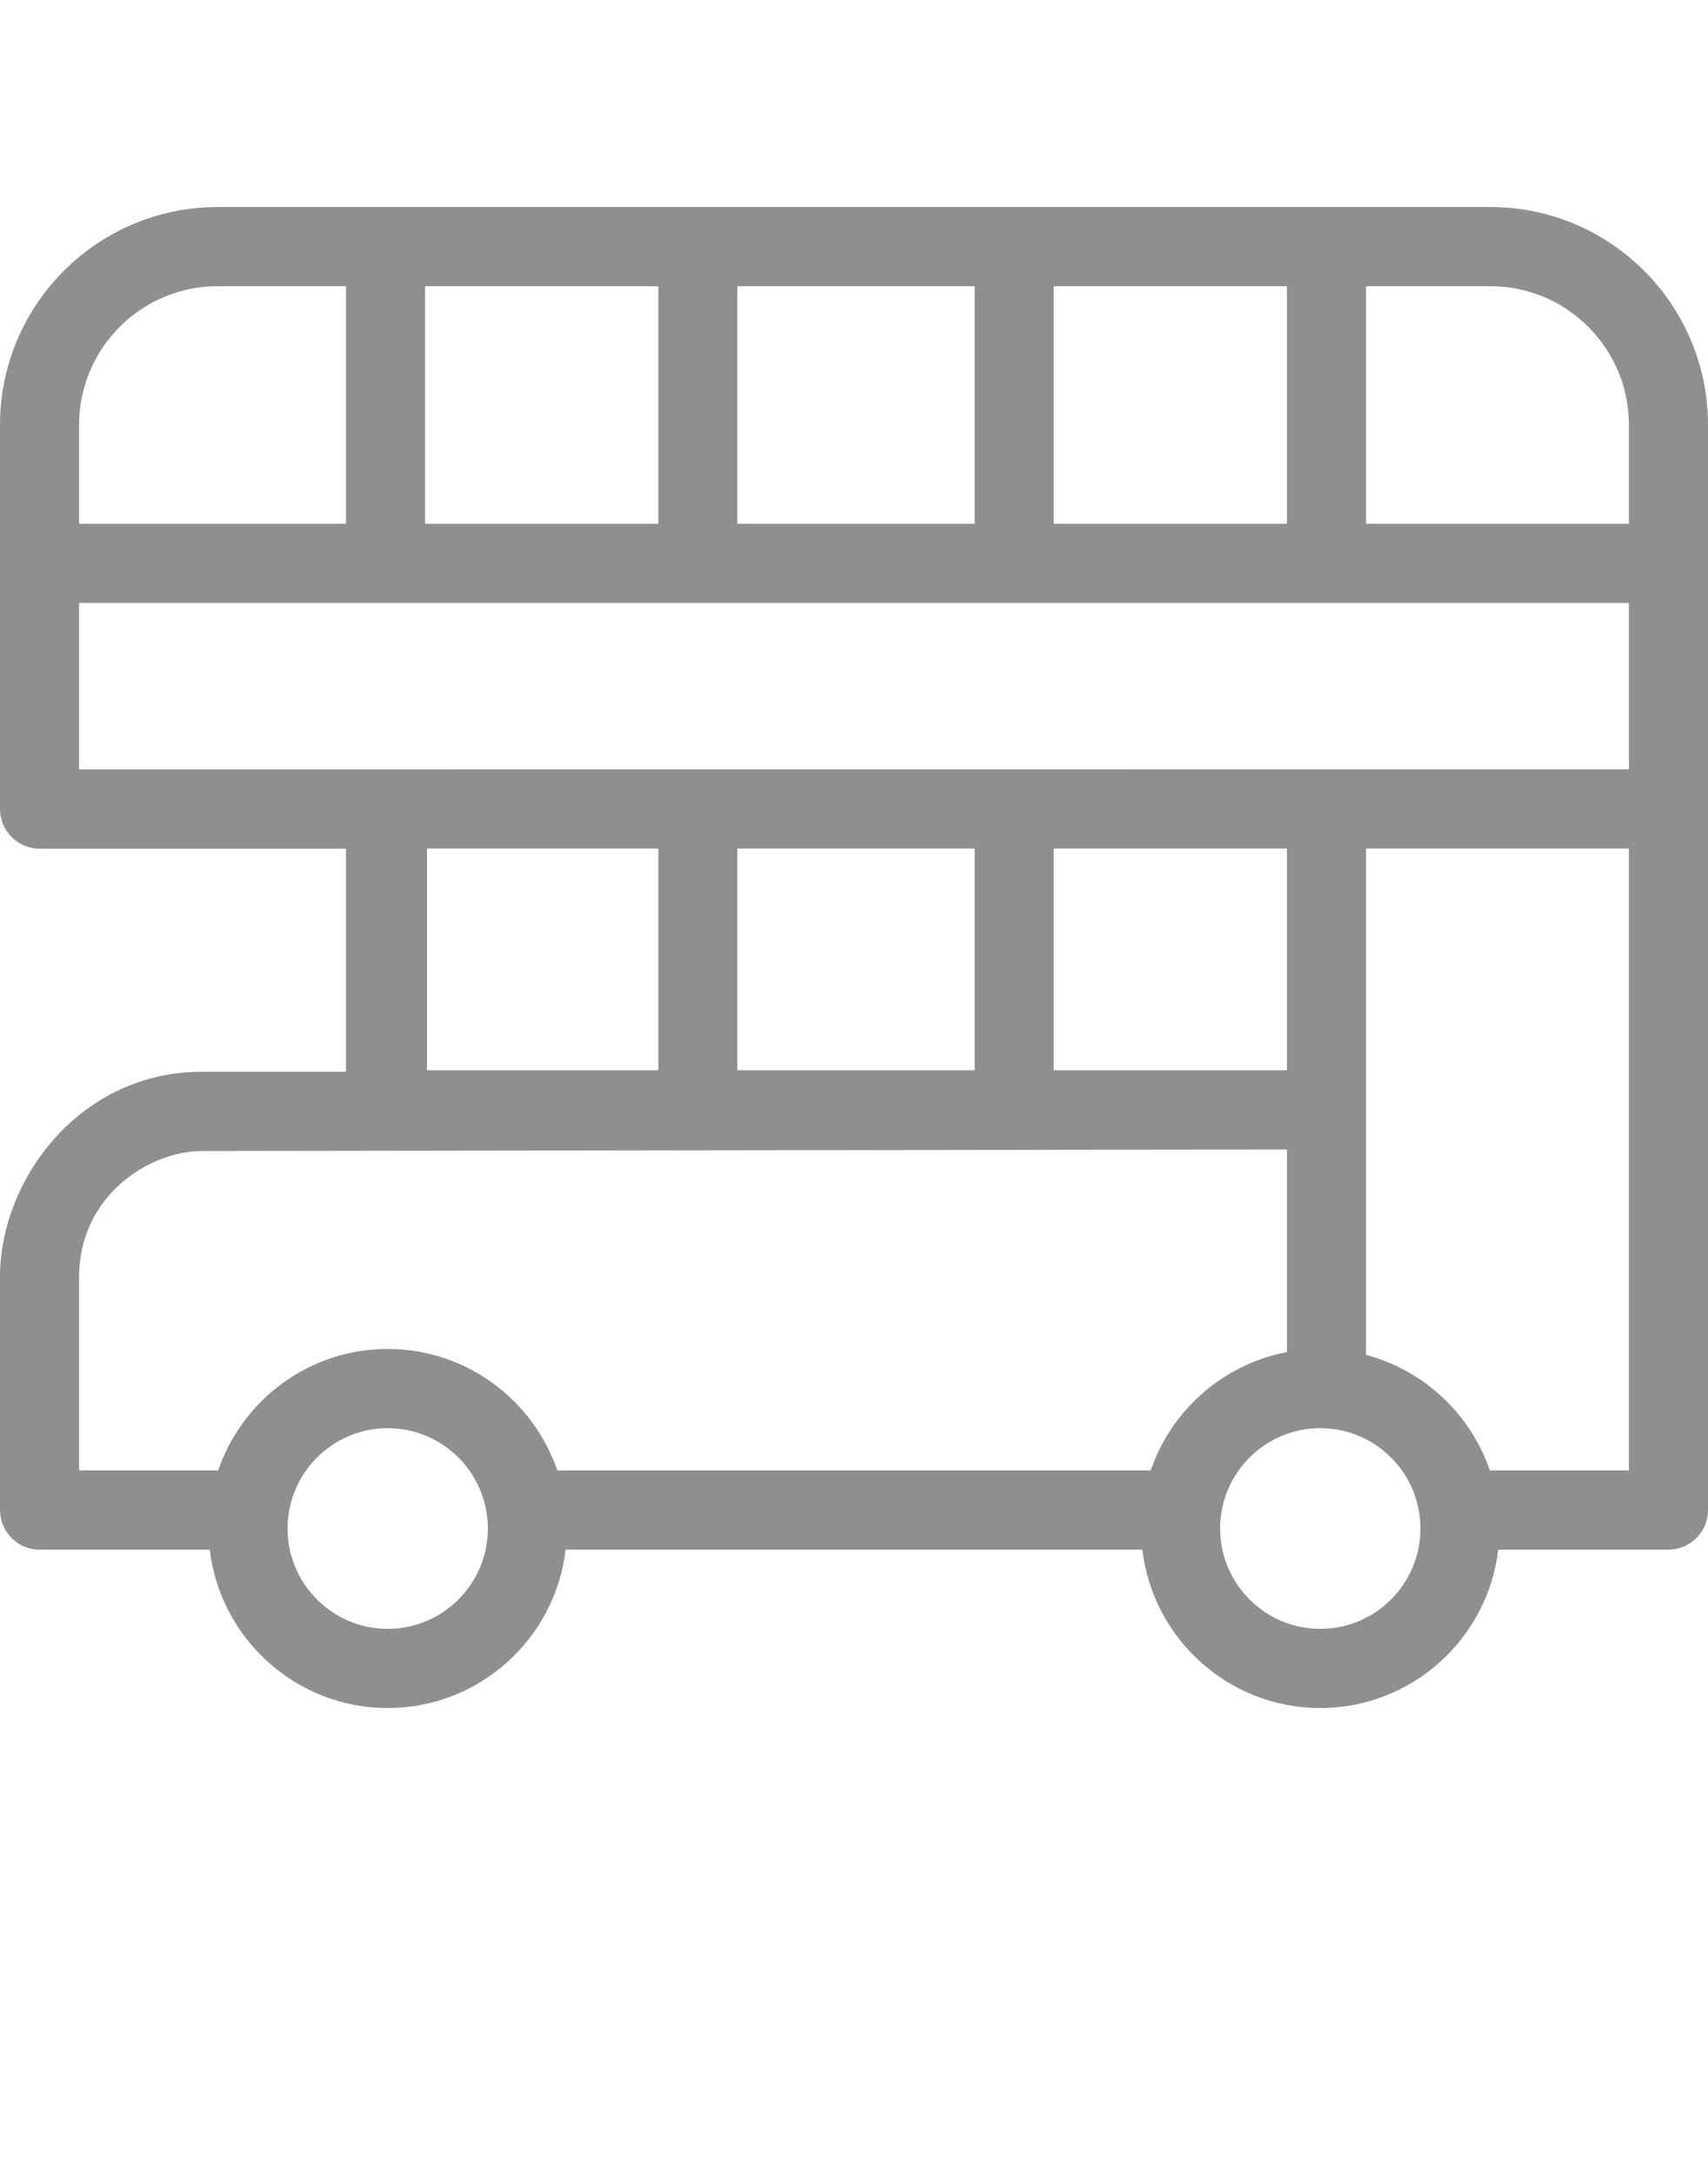 <svg width="33" height="42" viewBox="0 0 33 42" fill="none" xmlns="http://www.w3.org/2000/svg">
<g opacity="0.5">
<path d="M28.799 4H4.201C1.885 4 0 5.888 0 8.208V15.631C0 16.053 0.342 16.396 0.764 16.396H6.685V20.707H3.897C1.566 20.707 0 22.761 0 24.678V29.174C0 29.597 0.342 29.939 0.764 29.939H4.053C4.255 31.66 5.72 33 7.491 33C9.263 33 10.727 31.66 10.929 29.939H22.071C22.273 31.66 23.737 33 25.509 33C27.28 33 28.745 31.66 28.947 29.939H32.236C32.658 29.939 33 29.597 33 29.174V8.208C33 5.888 31.115 4 28.799 4ZM31.472 8.208V10.119H26.393V5.53H28.799C30.273 5.53 31.472 6.732 31.472 8.208ZM8.213 10.119V5.53H12.72V10.119H8.213V10.119ZM14.247 5.53H18.831V10.119H14.247V5.53ZM20.358 5.53H24.865V10.119H20.358V5.53ZM4.201 5.53H6.685V10.119H1.528V8.208C1.528 6.732 2.727 5.53 4.201 5.53ZM1.528 11.649H31.472V14.863L1.528 14.865V11.649ZM24.865 20.678H20.358V16.393H24.865V20.678V20.678ZM8.25 16.393H12.72V20.678H8.25V16.393ZM14.247 16.393H18.831V20.678H14.247V16.393ZM1.528 24.678C1.528 23.086 2.904 22.238 3.897 22.238L24.865 22.209V26.123C23.634 26.356 22.632 27.243 22.233 28.409H10.767C10.3 27.046 9.009 26.062 7.491 26.062C5.974 26.062 4.682 27.046 4.215 28.409H1.528V24.678ZM7.491 31.47C6.424 31.47 5.556 30.6 5.556 29.531C5.556 28.462 6.424 27.593 7.491 27.593C8.558 27.593 9.426 28.462 9.426 29.531C9.426 30.6 8.558 31.47 7.491 31.47ZM25.509 31.47C24.442 31.47 23.574 30.6 23.574 29.531C23.574 28.462 24.442 27.593 25.509 27.593C26.576 27.593 27.444 28.462 27.444 29.531C27.444 30.6 26.576 31.47 25.509 31.47ZM28.785 28.409C28.412 27.32 27.513 26.474 26.393 26.177V16.393H31.472V28.409H28.785Z" fill="#221F20"/>
</g>
</svg>
